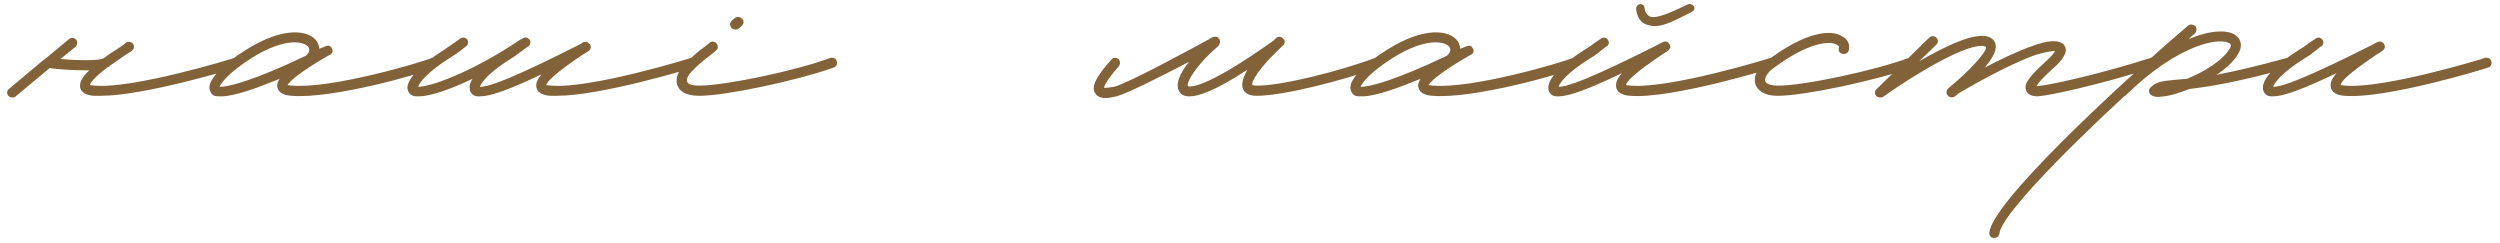<?xml version="1.0" encoding="UTF-8"?> <svg xmlns="http://www.w3.org/2000/svg" width="309" height="30" viewBox="0 0 309 30" fill="none"><path d="M29.8 7.57C29.87 7.92 29.66 8.27 29.38 8.34C28.89 8.48 17.9 11.84 12.44 11.84H11.6C10.62 11.77 10.06 11.42 9.92 10.86C9.78 10.23 10.13 9.53 11.04 8.69H10.48C8.8 8.69 6.98 8.55 6.14 8.41L1.94 11.91C1.8 12.05 1.66 12.05 1.52 12.05C1.31 12.05 1.17 11.98 1.03 11.84C0.82 11.56 0.82 11.21 1.1 11L5.44 7.36C5.51 7.36 5.58 7.29 5.65 7.22L8.52 4.84C8.8 4.63 9.15 4.63 9.43 4.91C9.64 5.19 9.57 5.54 9.29 5.82L7.47 7.29C9.85 7.5 12.23 7.5 12.79 7.22C13.42 6.73 14.19 6.24 14.96 5.75L15.45 5.4C15.52 5.26 15.66 5.19 15.8 5.19C16.08 5.12 16.43 5.26 16.5 5.54C16.71 6.03 16.43 6.24 15.59 6.73C14.75 7.29 14.12 7.78 13.56 8.13C13.56 8.2 13.49 8.27 13.42 8.27H13.35C11.6 9.6 11.18 10.23 11.11 10.51C11.18 10.51 11.39 10.58 11.74 10.58C16.5 11 28.89 7.22 28.96 7.15C29.31 7.08 29.66 7.22 29.8 7.57ZM27.351 11.91C27 11.91 26.721 11.91 26.511 11.84C26.16 11.7 25.951 11.35 25.881 10.93C25.811 9.81 27.421 7.99 30.5 6.1C34.98 3.3 38.13 3.65 39.181 5.12C39.321 5.4 39.461 5.75 39.461 6.03L40.16 5.75C40.511 5.61 40.791 5.54 41.001 5.96C41.35 6.52 40.791 6.8 40.581 6.87C36.59 9.18 35.751 10.16 35.541 10.51C35.681 10.51 35.821 10.58 36.1 10.58C40.931 11 52.13 7.71 53.391 7.15C53.74 7.08 54.09 7.22 54.16 7.57C54.23 7.92 54.09 8.2 53.81 8.34C52.13 9.11 41.071 12.26 36.031 11.84C34.98 11.77 34.42 11.42 34.281 10.79C34.211 10.51 34.281 10.16 34.56 9.74C31.831 10.86 28.96 11.91 27.351 11.91ZM27.14 10.72C28.191 10.79 31.55 9.88 37.85 6.87C38.2 6.52 38.34 6.17 38.13 5.82C37.641 5.12 35.261 4.56 31.131 7.15C28.261 8.97 27.351 10.23 27.14 10.72ZM86.197 7.57C86.266 7.92 86.126 8.27 85.776 8.34C85.287 8.48 74.296 11.84 68.837 11.84H67.996C67.016 11.77 66.457 11.42 66.317 10.86C66.177 10.37 66.386 9.81 66.947 9.18C62.816 11.14 60.577 11.91 59.316 11.91C59.106 11.91 58.897 11.91 58.687 11.84C58.337 11.7 58.056 11.35 58.056 10.93C57.986 10.58 58.127 10.16 58.407 9.74C55.606 11.07 53.157 11.91 51.757 11.91C51.477 11.91 51.197 11.91 51.056 11.84C50.636 11.7 50.426 11.35 50.356 10.93C50.286 9.81 51.967 7.99 54.977 6.1C55.397 5.82 55.746 5.54 56.096 5.33L56.867 4.77C57.217 4.56 57.566 4.63 57.776 4.91C57.916 5.19 57.846 5.61 57.566 5.75L56.867 6.31C56.517 6.52 56.096 6.87 55.606 7.15C52.736 8.97 51.827 10.23 51.687 10.72C52.947 10.79 58.056 9.11 64.287 4.91L64.567 4.77C64.707 4.7 64.776 4.63 64.916 4.63C65.126 4.63 65.337 4.77 65.477 4.91C65.617 5.19 65.546 5.61 65.266 5.75L64.847 6.03L64.496 6.31C64.147 6.52 63.797 6.87 63.306 7.15C60.367 8.97 59.456 10.23 59.316 10.72C60.996 10.86 68.067 7.29 71.567 5.54L71.847 5.4C71.916 5.26 72.056 5.19 72.266 5.19C72.477 5.12 72.617 5.19 72.757 5.33L72.966 5.54C73.106 5.89 72.966 6.24 72.617 6.38L72.406 6.52C72.337 6.59 72.197 6.66 72.056 6.73C68.416 9.18 67.647 10.09 67.507 10.51C67.576 10.51 67.787 10.58 68.136 10.58C72.966 11 85.287 7.22 85.427 7.15C85.707 7.08 86.056 7.22 86.197 7.57ZM90.887 3.65C90.677 3.65 90.537 3.58 90.397 3.44C90.187 3.16 90.187 2.81 90.467 2.53L90.817 2.25C91.097 1.97 91.517 2.11 91.727 2.32C92.007 2.6 91.937 2.95 91.657 3.23L91.307 3.51C91.167 3.65 91.027 3.65 90.887 3.65ZM86.407 11.84C84.587 11.84 83.957 11.14 83.747 10.58C83.397 9.74 83.817 8.62 84.867 7.71L85.217 7.36C85.987 6.66 85.987 6.59 87.317 5.61L87.737 5.26C88.017 5.05 88.367 5.12 88.577 5.4C88.787 5.68 88.787 6.03 88.507 6.24L88.087 6.59C86.827 7.57 86.827 7.57 86.057 8.27L85.707 8.62C85.007 9.25 84.797 9.88 84.937 10.09C85.007 10.37 85.427 10.58 86.407 10.58H86.477C89.557 10.58 98.377 8.76 102.647 7.15C102.997 7.08 103.347 7.22 103.417 7.57C103.557 7.85 103.417 8.2 103.067 8.34C98.587 9.95 89.697 11.84 86.477 11.84H86.407ZM170.762 7.57C170.902 7.85 170.692 8.2 170.412 8.34C165.792 10.02 158.512 11.84 155.362 11.84H155.292C154.172 11.84 153.752 11.35 153.612 10.93C153.402 10.3 153.682 9.53 154.172 8.62C150.112 11.28 148.082 11.91 147.032 11.91C146.262 11.91 145.982 11.63 145.842 11.42C145.142 10.51 145.842 9.04 146.962 7.64C143.742 9.32 139.332 11.56 138.002 11.91C137.582 11.98 137.162 12.12 136.672 12.12C136.112 12.12 135.622 11.98 135.342 11.49C134.852 10.72 135.482 9.46 137.372 7.36C137.582 7.08 137.932 7.08 138.212 7.29C138.492 7.5 138.492 7.92 138.282 8.2C136.742 9.95 136.462 10.65 136.462 10.86C136.602 10.86 136.952 10.86 137.722 10.72C139.402 10.3 147.032 6.17 149.832 4.63C149.902 4.56 149.972 4.56 150.042 4.56C150.322 4.49 150.532 4.56 150.672 4.77C150.882 5.05 150.812 5.4 150.602 5.68C147.732 8.13 146.612 10.23 146.822 10.65C146.822 10.65 148.222 11.56 157.462 4.98C157.532 4.84 157.672 4.77 157.742 4.7C157.952 4.49 158.302 4.49 158.512 4.7L158.652 4.84C158.652 4.84 158.652 4.84 158.722 4.91C158.862 5.12 158.792 5.47 158.512 5.68C155.572 8.41 154.592 10.16 154.802 10.51C154.802 10.51 154.872 10.58 155.292 10.58C158.162 10.65 165.512 8.83 169.992 7.15C170.272 7.08 170.622 7.22 170.762 7.57ZM168.376 11.91C168.026 11.91 167.746 11.91 167.536 11.84C167.186 11.7 166.976 11.35 166.906 10.93C166.836 9.81 168.446 7.99 171.526 6.1C176.006 3.3 179.156 3.65 180.206 5.12C180.346 5.4 180.486 5.75 180.486 6.03L181.186 5.75C181.536 5.61 181.816 5.54 182.026 5.96C182.376 6.52 181.816 6.8 181.606 6.87C177.616 9.18 176.776 10.16 176.566 10.51C176.706 10.51 176.846 10.58 177.126 10.58C181.956 11 193.156 7.71 194.416 7.15C194.766 7.08 195.116 7.22 195.186 7.57C195.256 7.92 195.116 8.2 194.836 8.34C193.156 9.11 182.096 12.26 177.056 11.84C176.006 11.77 175.446 11.42 175.306 10.79C175.236 10.51 175.306 10.16 175.586 9.74C172.856 10.86 169.986 11.91 168.376 11.91ZM168.166 10.72C169.216 10.79 172.576 9.88 178.876 6.87C179.226 6.52 179.366 6.17 179.156 5.82C178.666 5.12 176.286 4.56 172.156 7.15C169.286 8.97 168.376 10.23 168.166 10.72ZM204.542 3.23C204.122 3.23 203.632 3.09 203.282 2.95C202.232 2.39 202.232 1.06 202.232 1.06C202.232 0.71 202.512 0.5 202.792 0.5C203.142 0.57 203.282 0.78 203.282 1.06C203.282 1.06 203.282 1.69 203.912 2.04C204.402 2.25 205.452 2.11 208.532 0.57C208.882 0.43 209.162 0.5 209.372 0.78C209.512 1.06 209.442 1.27 209.092 1.48C207.132 2.46 205.732 3.23 204.542 3.23ZM192.642 11.91C192.432 11.91 192.222 11.91 192.012 11.84C191.662 11.7 191.382 11.35 191.382 10.93C191.242 9.81 192.922 7.99 195.932 6.1C196.422 5.82 196.772 5.54 197.052 5.33L197.892 4.77C198.172 4.56 198.522 4.63 198.732 4.91C198.942 5.19 198.872 5.61 198.522 5.75L197.822 6.31C197.472 6.59 197.122 6.87 196.632 7.15C193.692 8.97 192.782 10.23 192.642 10.72C194.252 10.86 201.392 7.29 204.892 5.54C205.592 5.12 206.012 4.91 206.362 5.47C206.642 5.96 206.292 6.24 205.452 6.73C201.812 9.18 201.042 10.09 200.972 10.51C201.042 10.51 201.252 10.58 201.532 10.58C206.362 11 218.752 7.22 218.822 7.15C219.172 7.08 219.522 7.22 219.592 7.57C219.732 7.92 219.522 8.27 219.242 8.34C218.682 8.55 206.502 12.26 201.462 11.84C200.482 11.77 199.922 11.42 199.782 10.86C199.642 10.3 199.852 9.74 200.482 9.04C196.212 11.07 193.902 11.91 192.642 11.91ZM219.705 11.84C217.745 11.84 217.185 10.93 216.975 10.44C216.695 9.53 217.115 8.48 218.235 7.64C223.065 3.93 226.285 3.58 227.685 4.49C228.385 4.84 228.665 5.47 228.525 6.17C228.455 6.52 228.105 6.73 227.755 6.66C227.405 6.59 227.195 6.31 227.265 5.96C227.335 5.82 227.335 5.68 227.055 5.54C226.285 5.05 223.625 5.05 218.935 8.62C218.305 9.18 218.095 9.74 218.165 10.02C218.305 10.37 218.865 10.58 219.705 10.58C222.645 10.65 231.605 8.76 235.945 7.15C236.295 7.08 236.645 7.22 236.715 7.57C236.855 7.85 236.715 8.2 236.365 8.34C231.885 9.95 222.995 11.84 219.775 11.84H219.705ZM266.613 7.57C266.753 7.92 266.543 8.27 266.193 8.34C259.193 10.58 253.313 11.77 252.403 11.84L251.843 11.91C251.353 11.91 250.653 11.77 250.443 11.21C250.093 10.44 250.723 9.53 252.893 7.57C253.593 6.94 253.873 6.52 254.013 6.31C253.663 6.31 252.893 6.38 251.563 6.8C248.343 7.92 243.443 10.72 242.043 11.56C241.903 11.7 241.763 11.84 241.623 11.91C241.343 12.12 240.923 12.05 240.713 11.77C240.503 11.56 240.573 11.14 240.783 10.93C243.373 8.83 245.613 6.38 245.473 5.82L245.403 5.75C243.513 5.05 236.653 9.18 232.733 11.98C232.663 12.05 232.523 12.05 232.383 12.05C232.173 12.05 232.033 11.98 231.893 11.84C231.683 11.63 231.683 11.21 231.963 11L238.473 4.63C238.683 4.42 239.103 4.42 239.313 4.63C239.593 4.91 239.593 5.26 239.313 5.54L237.213 7.57C240.363 5.75 244.073 3.93 245.823 4.56C246.313 4.77 246.593 5.12 246.663 5.54C246.803 6.31 246.173 7.29 245.333 8.34C247.223 7.36 249.393 6.31 251.213 5.68C252.683 5.12 254.573 4.7 255.203 5.68C255.693 6.52 254.713 7.64 253.733 8.48C252.333 9.74 251.843 10.37 251.703 10.65L252.333 10.58C253.173 10.51 259.053 9.32 265.843 7.15C266.193 7.08 266.543 7.22 266.613 7.57ZM283.466 7.57C283.536 7.92 283.396 8.27 283.046 8.34C276.676 10.16 272.966 10.72 270.586 11C269.396 11.49 268.206 11.84 267.436 11.91L266.806 11.98C266.386 11.98 266.036 11.91 265.826 11.7C265.686 11.56 265.616 11.42 265.616 11.21C265.616 11.07 265.686 10.93 265.826 10.79C266.526 10.09 267.296 10.02 268.696 9.88L270.306 9.74C272.406 8.9 274.716 7.5 275.626 5.96C275.836 5.54 275.696 5.47 275.626 5.4C274.576 4.56 269.396 5.26 262.676 11.84C262.606 11.91 262.536 11.91 262.536 11.91C254.206 19.61 247.276 26.89 247.136 28.85C247.066 29.2 246.856 29.41 246.436 29.41C246.086 29.41 245.876 29.13 245.876 28.78C246.156 25.14 261.136 11.14 270.446 3.16C270.726 2.95 271.076 3.02 271.356 3.23C271.566 3.51 271.496 3.93 271.286 4.14C271.006 4.35 270.726 4.63 270.516 4.84C273.316 3.65 275.486 3.65 276.396 4.42C277.026 4.91 277.166 5.75 276.676 6.59C276.116 7.57 275.136 8.48 273.946 9.25C276.116 8.83 278.916 8.2 282.696 7.15C283.046 7.08 283.396 7.22 283.466 7.57ZM280.962 11.91C280.752 11.91 280.542 11.91 280.332 11.84C279.982 11.7 279.702 11.35 279.702 10.93C279.562 9.81 281.242 7.99 284.252 6.1C284.742 5.82 285.092 5.54 285.372 5.33L286.212 4.77C286.492 4.56 286.842 4.63 287.052 4.91C287.262 5.19 287.192 5.61 286.842 5.75L286.142 6.31C285.792 6.59 285.442 6.87 284.952 7.15C282.012 8.97 281.102 10.23 280.962 10.72C282.572 10.86 289.712 7.29 293.212 5.54C293.912 5.12 294.332 4.91 294.682 5.47C294.962 5.96 294.612 6.24 293.772 6.73C290.132 9.18 289.362 10.09 289.292 10.51C289.362 10.51 289.572 10.58 289.852 10.58C294.682 11 307.072 7.22 307.142 7.15C307.492 7.08 307.842 7.22 307.912 7.57C308.052 7.92 307.842 8.27 307.562 8.34C307.002 8.55 294.822 12.26 289.782 11.84C288.802 11.77 288.242 11.42 288.102 10.86C287.962 10.3 288.172 9.74 288.802 9.04C284.532 11.07 282.222 11.91 280.962 11.91Z" fill="#826239"></path></svg> 